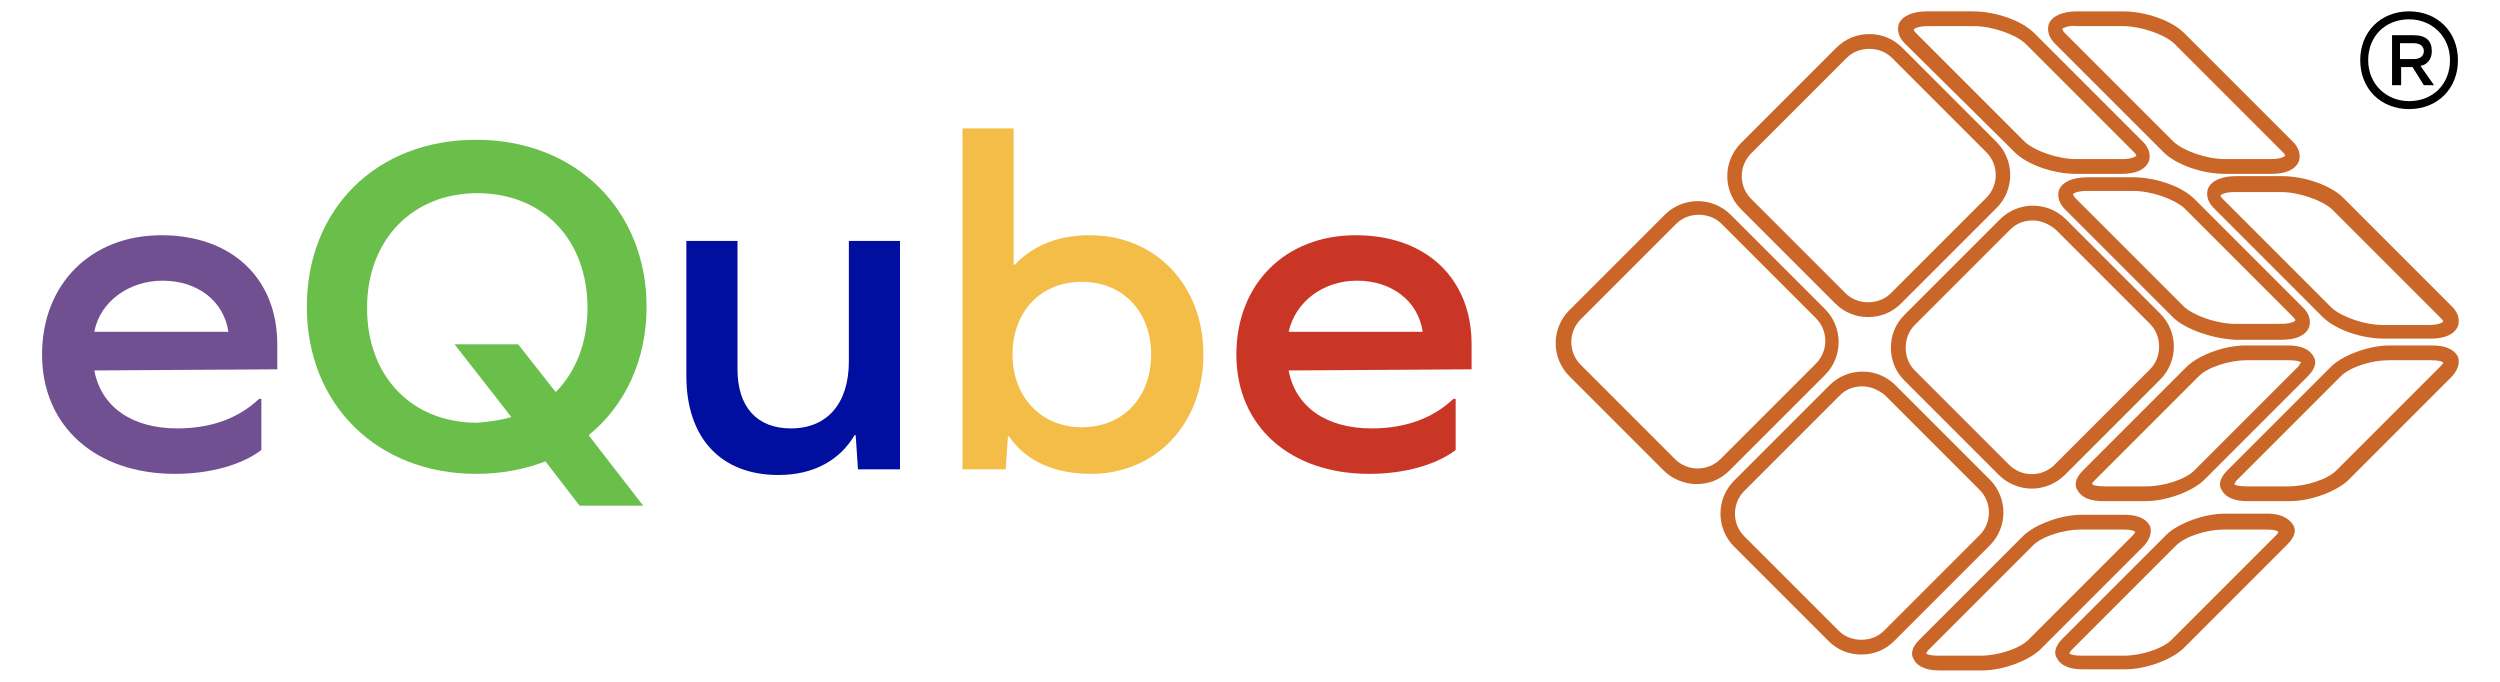 <?xml version="1.0" encoding="utf-8"?>
<!-- Generator: Adobe Illustrator 25.0.1, SVG Export Plug-In . SVG Version: 6.00 Build 0)  -->
<svg version="1.1" id="eQube" xmlns="http://www.w3.org/2000/svg" xmlns:xlink="http://www.w3.org/1999/xlink" x="0px" y="0px"
	 viewBox="0 0 220 60" enable-background="new 0 0 220 60" xml:space="preserve">
<g>
	<rect fill="none" width="220" height="60"/>
	<g>
		<g>
			<g>
				<path fill="#C96628" d="M160.6,33c1.6-1.6,1.6-4.2,0-5.8l-8.3-8.3c-1.6-1.6-4.2-1.6-5.8,0l-8.4,8.4c-1.6,1.6-1.6,4.2,0,5.8
					l8.3,8.3c0.8,0.8,1.9,1.2,2.9,1.2c1.1,0,2.1-0.4,2.9-1.2L160.6,33z M147.4,40.4l-8.3-8.3c-1.1-1.1-1.1-2.9,0-4l8.4-8.4
					c0.5-0.5,1.2-0.8,2-0.8s1.5,0.3,2,0.8l8.3,8.3c1.1,1.1,1.1,2.9,0,4l-8.4,8.4C150.3,41.5,148.5,41.5,147.4,40.4z"/>
				<path fill="#C96628" d="M175.1,42.2l-8.3-8.3c-1.6-1.6-4.2-1.6-5.8,0l-8.4,8.4c-1.6,1.6-1.6,4.2,0,5.8l8.3,8.3
					c0.8,0.8,1.8,1.2,2.9,1.2c1.1,0,2.1-0.4,2.9-1.2l8.4-8.4C176.7,46.4,176.7,43.8,175.1,42.2z M174.2,47.1l-8.4,8.4
					c-0.5,0.5-1.2,0.8-2,0.8s-1.5-0.3-2-0.8l-8.3-8.3c-1.1-1.1-1.1-2.9,0-4l8.4-8.4c0.6-0.6,1.3-0.8,2-0.8s1.4,0.3,2,0.8l8.3,8.3
					C175.3,44.2,175.3,46,174.2,47.1z"/>
				<path fill="#C96628" d="M161.5,26.7c0.8,0.8,1.8,1.2,2.9,1.2c1.1,0,2.1-0.4,2.9-1.2l8.4-8.4c1.6-1.6,1.6-4.2,0-5.8l-8.3-8.3
					c-0.8-0.8-1.8-1.2-2.9-1.2s-2.1,0.4-2.9,1.2l-8.4,8.4c-1.6,1.6-1.6,4.2,0,5.8L161.5,26.7z M154.1,13.5l8.4-8.4
					c0.5-0.5,1.2-0.8,2-0.8s1.5,0.3,2,0.8l8.3,8.3c1.1,1.1,1.1,2.9,0,4l-8.4,8.4c-0.5,0.5-1.2,0.8-2,0.8s-1.5-0.3-2-0.8l-8.3-8.3
					C153,16.4,153,14.6,154.1,13.5z"/>
				<path fill="#C96628" d="M196.8,15.5c-1.3,0-2.2,0.4-2.5,1.1c-0.1,0.3-0.2,1,0.5,1.7l9.6,9.6c1.1,1.1,3.4,1.9,5.4,1.9h4
					c0,0,0,0,0.1,0c1.3,0,2.1-0.4,2.4-1.1c0.1-0.3,0.2-1-0.5-1.7l-9.6-9.6c-1.1-1.1-3.4-1.9-5.4-1.9H196.8z M214.8,28
					c0.2,0.2,0.2,0.3,0.2,0.3c-0.1,0.1-0.4,0.3-1.3,0.3h-4c-1.6,0-3.6-0.7-4.5-1.5l-9.6-9.6c-0.2-0.2-0.2-0.3-0.2-0.3
					c0.1-0.1,0.4-0.3,1.3-0.3h4c1.6,0,3.6,0.7,4.5,1.5L214.8,28z"/>
				<path fill="#C96628" d="M196.7,29.9h4c0,0,0,0,0.1,0c1.3,0,2.1-0.4,2.4-1.1c0.1-0.3,0.2-1-0.5-1.7l-9.6-9.6
					c-1.1-1.1-3.4-1.9-5.4-1.9h-4c-1.3,0-2.2,0.4-2.5,1.1c-0.1,0.3-0.2,1,0.5,1.7l9.6,9.6C192.4,29,194.7,29.8,196.7,29.9z
					 M182.4,17.1c0.1-0.1,0.4-0.3,1.3-0.3h4c1.6,0,3.6,0.7,4.5,1.5l9.6,9.6c0.2,0.2,0.2,0.3,0.2,0.3c-0.1,0.1-0.4,0.3-1.3,0.3h-4
					c-1.6,0-3.6-0.7-4.5-1.5l-9.6-9.6C182.5,17.2,182.4,17.1,182.4,17.1z"/>
				<path fill="#C96628" d="M185.1,44.1L185.1,44.1h3.7c1.8,0,4-0.8,5.1-1.8l9.2-9.2c0.8-0.8,0.7-1.4,0.5-1.7c-0.2-0.4-0.7-1-2.3-1
					l0,0h-3.7c-1.8,0-4,0.8-5.1,1.8l-9.2,9.2c-0.8,0.8-0.7,1.4-0.5,1.7C183,43.5,183.5,44.1,185.1,44.1z M184.3,42.3l9.2-9.2
					c0.8-0.8,2.7-1.4,4.2-1.4h3.7l0,0c0.7,0,1,0.1,1.1,0.2c0,0-0.1,0.1-0.2,0.3l-9.2,9.2c-0.8,0.8-2.7,1.4-4.2,1.4h-3.7l0,0
					c-0.7,0-1-0.1-1.1-0.2C184.1,42.6,184.1,42.5,184.3,42.3z"/>
				<path fill="#C96628" d="M216.3,31.4c-0.2-0.4-0.7-1-2.3-1l0,0h-3.7c-1.8,0-4,0.8-5.1,1.8l-9.2,9.2c-0.8,0.8-0.7,1.4-0.5,1.7
					c0.2,0.4,0.7,1,2.3,1l0,0h3.7c1.8,0,4-0.8,5.1-1.8l9.2-9.2C216.5,32.3,216.4,31.7,216.3,31.4z M214.8,32.2l-9.2,9.2
					c-0.8,0.8-2.7,1.4-4.2,1.4h-3.7l0,0c-0.7,0-1-0.1-1.1-0.2c0,0,0.1-0.1,0.2-0.3l9.2-9.2c0.8-0.8,2.7-1.4,4.2-1.4h3.7l0,0
					c0.7,0,1,0.1,1.1,0.2C215,31.9,215,32,214.8,32.2z"/>
				<path fill="#C96628" d="M189.2,46.3c-0.2-0.4-0.7-1-2.3-1l0,0h-3.7c-1.8,0-4,0.8-5.1,1.8l-9.2,9.2c-0.8,0.8-0.7,1.4-0.5,1.7
					c0.2,0.4,0.7,1,2.3,1l0,0h3.7c1.8,0,4-0.8,5.1-1.8l9.2-9.2C189.4,47.2,189.3,46.6,189.2,46.3z M187.7,47.1l-9.2,9.2
					c-0.8,0.8-2.7,1.4-4.2,1.4h-3.7l0,0c-0.7,0-1-0.1-1.1-0.2c0,0,0.1-0.2,0.2-0.3l9.2-9.2c0.8-0.8,2.7-1.4,4.2-1.4h3.7l0,0
					c0.7,0,1,0.1,1.1,0.2C187.9,46.8,187.9,46.9,187.7,47.1z"/>
				<path fill="#C96628" d="M199.5,45.2L199.5,45.2h-3.7c-1.8,0-4,0.8-5.1,1.8l-9.2,9.2c-0.8,0.8-0.7,1.4-0.5,1.7
					c0.2,0.4,0.7,1,2.3,1l0,0h3.7c1.8,0,4-0.8,5.1-1.8l9.2-9.2c0.8-0.8,0.7-1.4,0.5-1.7S201.1,45.2,199.5,45.2z M200.3,47.1
					l-9.2,9.2c-0.8,0.8-2.7,1.4-4.2,1.4h-3.7l0,0c-0.7,0-1-0.1-1.1-0.2c0,0,0.1-0.2,0.2-0.3l9.2-9.2c0.8-0.8,2.7-1.4,4.2-1.4h3.7
					l0,0c0.7,0,1,0.1,1.1,0.2C200.5,46.8,200.5,46.9,200.3,47.1z"/>
				<path fill="#C96628" d="M190.4,13.4c1.1,1.1,3.4,1.9,5.4,1.9h4c0,0,0,0,0.1,0c1.3,0,2.1-0.4,2.4-1.1c0.1-0.3,0.2-1-0.5-1.7
					l-9.6-9.6c-1.1-1.1-3.4-1.9-5.4-1.9h-4c-1.3,0-2.2,0.4-2.5,1.1c-0.1,0.3-0.2,1,0.5,1.7L190.4,13.4z M182.8,2.3h4
					c1.6,0,3.6,0.7,4.5,1.5l9.6,9.6c0.2,0.2,0.2,0.3,0.2,0.3c-0.1,0.1-0.4,0.3-1.3,0.3h-4c-1.6,0-3.6-0.7-4.5-1.5l-9.6-9.6
					c-0.2-0.2-0.2-0.3-0.2-0.4C181.6,2.5,181.9,2.2,182.8,2.3z"/>
				<path fill="#C96628" d="M177.3,13.4c1.1,1.1,3.4,1.9,5.4,1.9h4l0,0c1.3,0,2.1-0.4,2.4-1.1c0.1-0.3,0.2-1-0.5-1.7L179,2.9
					c-1.1-1.1-3.4-1.9-5.4-1.9h-4c-1.3,0-2.2,0.4-2.5,1.1c-0.1,0.3-0.2,1,0.5,1.7L177.3,13.4z M169.7,2.3h4c1.6,0,3.6,0.7,4.5,1.5
					l9.6,9.6c0.2,0.2,0.2,0.3,0.2,0.3c-0.1,0.1-0.4,0.3-1.3,0.3h-4c-1.6,0-3.6-0.7-4.5-1.5l-9.6-9.6c-0.2-0.2-0.2-0.3-0.2-0.3
					C168.5,2.5,168.8,2.3,169.7,2.3z"/>
				<path fill="#C96628" d="M176,19.3l-8.4,8.4c-0.8,0.8-1.2,1.8-1.2,2.9s0.4,2.1,1.2,2.9l8.3,8.3c0.8,0.8,1.9,1.2,2.9,1.2
					s2.1-0.4,2.9-1.2l8.4-8.4c1.6-1.6,1.6-4.2,0-5.8l-8.3-8.3C180.2,17.7,177.6,17.7,176,19.3z M189.2,28.5c0.5,0.5,0.8,1.2,0.8,2
					s-0.3,1.5-0.8,2l-8.4,8.4c-1.1,1.1-2.9,1.1-4,0l-8.3-8.3c-0.5-0.5-0.8-1.2-0.8-2s0.3-1.5,0.8-2l8.4-8.4c0.6-0.6,1.3-0.8,2-0.8
					s1.4,0.3,2,0.8L189.2,28.5z"/>
			</g>
			<g>
				<path d="M214,4.5c0-0.9-0.5-1.4-1.6-1.4h-1.9v4.4h0.8V5.9h1l1,1.6h0.9L213,5.8C213.6,5.7,214,5.2,214,4.5z M211.2,5.2V3.8h1.2
					c0.6,0,0.9,0.3,0.9,0.7s-0.3,0.7-0.9,0.7H211.2L211.2,5.2z"/>
				<path d="M212,1c-2.5,0-4.3,1.8-4.3,4.3s1.8,4.3,4.3,4.3s4.3-1.8,4.3-4.3S214.5,1,212,1z M212,8.9c-2,0-3.6-1.5-3.6-3.6
					s1.5-3.6,3.6-3.6c2,0,3.6,1.5,3.6,3.6S214.1,8.9,212,8.9z"/>
			</g>
			<g>
				<g>
					<path fill="#715091" d="M8.3,32.6c0.6,3.2,3.3,5.1,7.3,5.1c3,0,5.4-0.9,7.2-2.6H23v4.5c-1.7,1.3-4.5,2.1-7.6,2.1
						c-7,0-11.7-4.2-11.7-10.5C3.7,25,8,20.7,14.2,20.7s10.2,3.8,10.2,9.6v2.2L8.3,32.6L8.3,32.6z M8.3,29.2h11.8
						c-0.4-2.7-2.7-4.5-5.8-4.5C11.4,24.7,8.8,26.5,8.3,29.2z"/>
					<path fill="#6ABF4B" d="M51.8,38.3l4.8,6.2H51l-3-3.9c-1.8,0.7-3.9,1.1-6.1,1.1C33.2,41.7,27,35.6,27,27s6.1-14.7,14.9-14.7
						s15,6.2,15,14.7C56.9,31.7,55,35.7,51.8,38.3z M45,36.7l-5-6.4h5.6l3.3,4.2c1.8-1.8,2.8-4.4,2.8-7.4c0-6-3.9-10.1-9.7-10.1
						c-5.7,0-9.7,4.1-9.7,10.1s3.9,10.1,9.7,10.1C43.1,37.1,44,37,45,36.7z"/>
					<path fill="#000F9F" d="M75.5,41.3l-0.2-3h-0.1c-1.3,2.2-3.6,3.5-6.7,3.5c-5.1,0-8.1-3.3-8.1-8.7V21.2h4.5v11.3
						c0,3.3,1.7,5.2,4.7,5.2c3.2,0,5.1-2.2,5.1-5.9V21.2h4.5v20.1L75.5,41.3L75.5,41.3z"/>
					<path fill="#F3BD48" d="M105.9,31.2c0,6.1-4.2,10.5-9.9,10.5c-3.3,0-5.8-1.2-7.2-3.3h-0.1l-0.2,2.9h-3.8v-30h4.5v12h0.1
						c1.5-1.6,3.7-2.6,6.6-2.6C101.7,20.7,105.9,25.1,105.9,31.2z M101.3,31.2c0-3.8-2.5-6.4-6.1-6.4s-6.1,2.6-6.1,6.4
						c0,3.7,2.5,6.4,6.1,6.4C98.8,37.6,101.3,35,101.3,31.2z"/>
					<path fill="#CA3625" d="M113.4,32.6c0.6,3.2,3.3,5.1,7.3,5.1c3,0,5.4-0.9,7.2-2.6h0.2v4.5c-1.7,1.3-4.5,2.1-7.6,2.1
						c-7,0-11.7-4.2-11.7-10.5c0-6.2,4.3-10.5,10.5-10.5s10.2,3.8,10.2,9.6v2.2L113.4,32.6L113.4,32.6z M113.4,29.2h11.8
						c-0.4-2.7-2.7-4.5-5.8-4.5C116.5,24.7,114,26.5,113.4,29.2z"/>
				</g>
			</g>
		</g>
	</g>
</g>
</svg>
